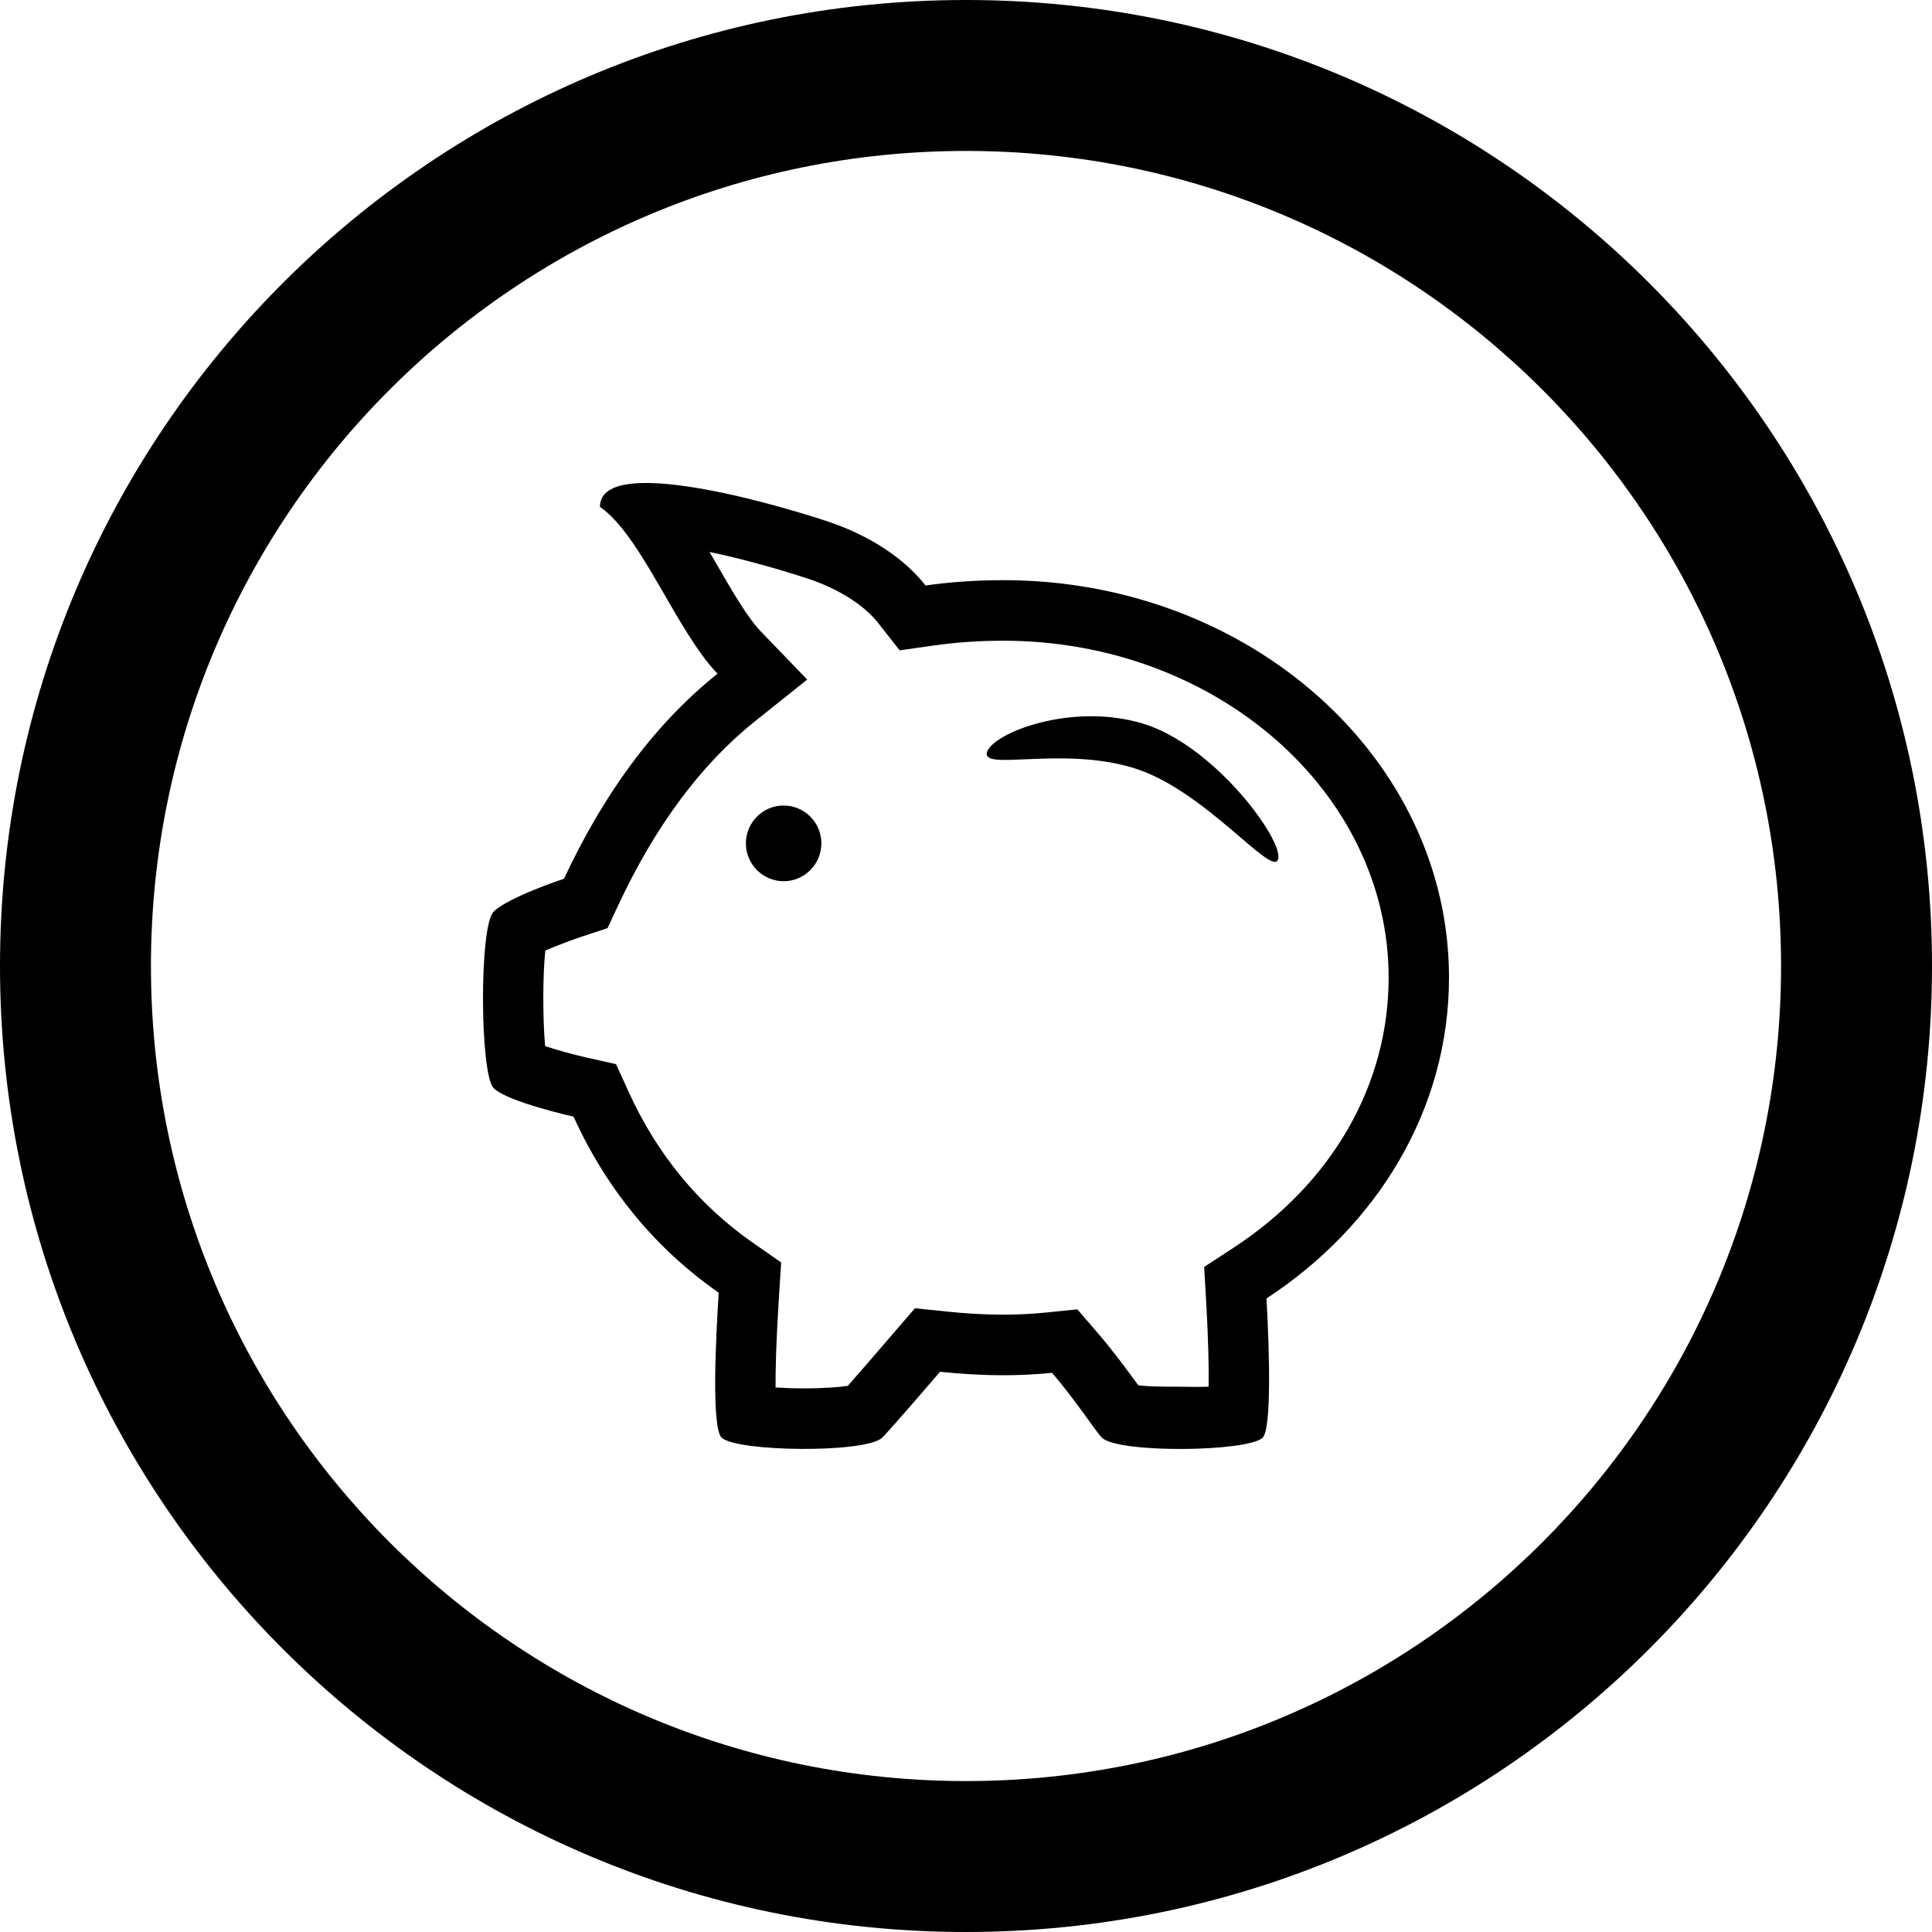 <?xml version="1.0" encoding="utf-8"?>

<!DOCTYPE svg PUBLIC "-//W3C//DTD SVG 1.1//EN" "http://www.w3.org/Graphics/SVG/1.1/DTD/svg11.dtd">
<!-- Скачано с сайта svg4.ru / Downloaded from svg4.ru -->
<svg fill="#000000" version="1.1" id="Layer_1" xmlns="http://www.w3.org/2000/svg" xmlns:xlink="http://www.w3.org/1999/xlink" 
	 width="800px" height="800px" viewBox="0 0 512 512" enable-background="new 0 0 512 512" xml:space="preserve">
<g>
	<path d="M256,0C114.609,0,0,114.609,0,256s114.609,256,256,256s256-114.609,256-256S397.391,0,256,0z M256,472
		c-119.297,0-216-96.703-216-216S136.703,40,256,40s216,96.703,216,216S375.297,472,256,472z"/>
	<path d="M265.875,153.75c-7.188,0-14.062,0.484-20.594,1.406c-5.594-7.094-14.656-13.25-26.219-17.062
		C200.922,132.125,159,120.875,159,134.328c11,7.578,20.281,32.953,31.156,44.203c-17.031,13.625-30.328,32.172-40.688,54.344
		c0,0-14.797,4.875-18.656,8.734c-3.875,3.891-3.625,43.125,0,46.75C134.422,292,152,295.922,152,295.922
		c8.75,19.281,21.828,35.078,38.469,46.656c-0.875,13.484-1.875,35.75,0.75,38.391c3.797,3.797,38.375,4.219,42.594,0
		c1.781-1.781,8.312-9.312,15.312-17.438c5.438,0.562,11,0.922,16.75,0.922c4.375,0,8.688-0.219,12.938-0.641
		c6.172,7.188,11.594,15.562,13.188,17.172c4.219,4.219,38.828,3.797,42.625,0c2.391-2.406,1.781-23.344,1-36.875
		C364.953,324.969,384,294.016,384,259.094C384,200.922,331.125,153.75,265.875,153.75z M326.891,330.672l-7.781,5.078l0.547,9.297
		c0.562,9.906,0.719,17.273,0.641,22.43c-2.125,0.141-4.672,0.023-7.578,0.023c0,0,0,0-0.016,0c-5.109,0-8.75-0.086-10.969-0.367
		c-0.109-0.156-0.234-0.215-0.359-0.387c-2.703-3.734-6.438-8.803-10.453-13.475l-5.422-6.284l-8.266,0.843
		c-3.734,0.375-7.516,0.569-11.359,0.569c-5.188,0-10.219-0.325-15.094-0.841l-8.312-0.857L237,353.046
		c-4.891,5.688-9.531,11.079-12.328,14.22c-2.141,0.312-5.953,0.672-11.547,0.672c-2.906,0-5.469-0.109-7.594-0.25
		c-0.031-4.797,0.156-12.359,0.906-24.078l0.578-9.047l-7.422-5.172c-14.375-10-25.5-23.5-33.031-40.125L163.25,282l-7.781-1.734
		c-3.719-0.844-7.906-2.016-11-3.031c-0.656-7.031-0.656-18.828,0.047-25.344c2.5-1.062,6.453-2.609,9.938-3.766l6.547-2.156
		l2.938-6.281c9.766-20.875,21.938-37.219,36.188-48.578l13.797-11.016l-12.266-12.719c-3.516-3.625-7.641-10.75-11.625-17.656
		c-0.656-1.156-1.328-2.312-2-3.438c8.562,1.781,18.062,4.438,26.047,7.062c8.047,2.656,14.844,6.938,18.641,11.75l5.688,7.25
		l9.094-1.281c5.906-0.844,12.062-1.266,18.375-1.266c56.312,0,102.125,40.062,102.125,89.297
		C368,287.516,353.016,313.594,326.891,330.672z"/>
	<path d="M302.75,191.719c-18.953-5.656-39.688,2.578-41.188,7.625s19.625-1.562,38.578,4.094
		c18.984,5.641,37.078,29.312,38.578,24.25C340.203,222.656,321.734,197.375,302.75,191.719z"/>
	<path d="M207.672,213.469c-5.516,0-10,4.5-10,10.031s4.484,10.031,10,10.031s10-4.5,10-10.031S213.188,213.469,207.672,213.469z"/>
</g>
</svg>